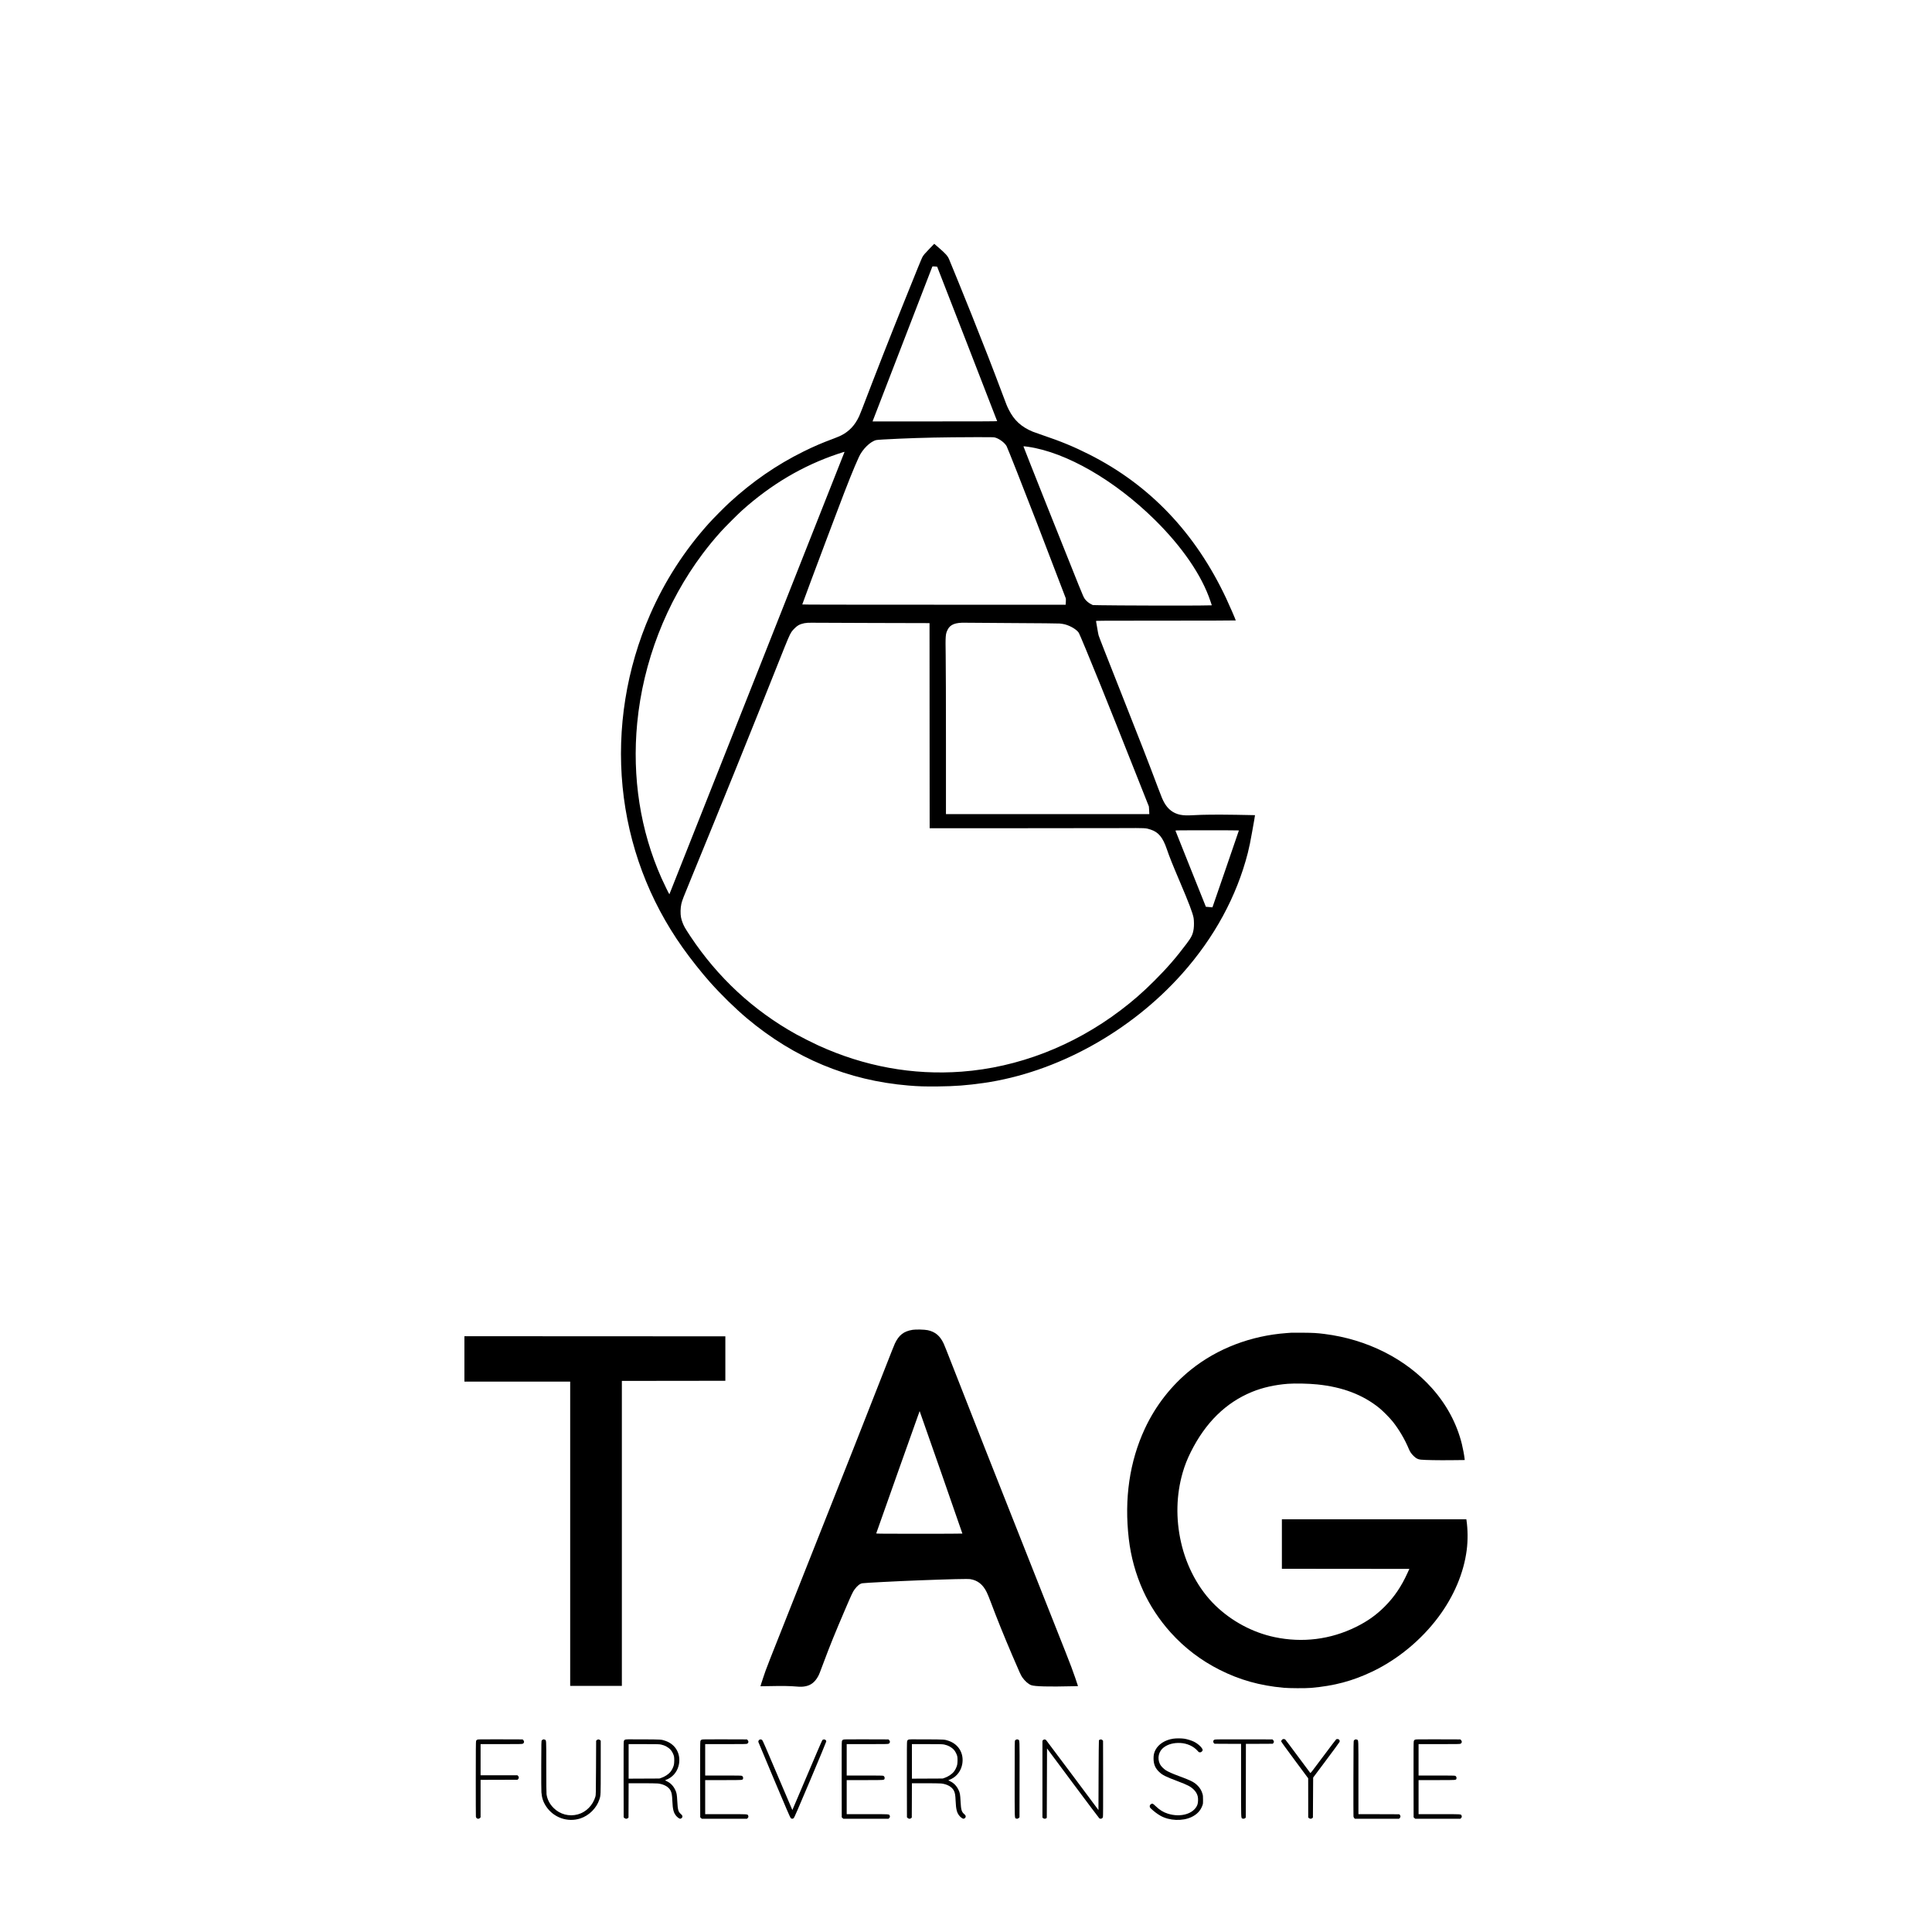 <?xml version="1.0" standalone="no"?>
<!DOCTYPE svg PUBLIC "-//W3C//DTD SVG 20010904//EN"
 "http://www.w3.org/TR/2001/REC-SVG-20010904/DTD/svg10.dtd">
<svg version="1.0" xmlns="http://www.w3.org/2000/svg"
 width="8000pt" height="8000pt" viewBox="0 0 8000 8000"
 preserveAspectRatio="xMidYMid meet">

<g transform="translate(0,8000) scale(0.1,-0.1)"
fill="#000000" stroke="none">
<path d="M38487 69700 c-205 -213 -243 -257 -295 -350 -31 -55 -238 -562 -755
-1850 -613 -1524 -1126 -2832 -1737 -4429 -45 -117 -101 -255 -125 -307 -174
-374 -413 -628 -750 -797 -61 -30 -209 -92 -330 -137 -473 -176 -786 -311
-1220 -525 -1120 -553 -2133 -1253 -3085 -2130 -199 -183 -667 -656 -841 -850
-1013 -1128 -1821 -2382 -2426 -3765 -984 -2248 -1380 -4724 -1143 -7140 237
-2415 1088 -4692 2494 -6670 325 -458 781 -1033 1126 -1420 473 -530 1048
-1092 1540 -1505 1961 -1643 4177 -2565 6670 -2774 418 -35 689 -44 1227 -38
711 7 1205 45 1893 143 3014 431 6074 2115 8218 4522 1333 1497 2261 3203
2722 5007 58 229 112 491 180 880 28 160 66 377 86 484 19 106 33 195 31 197
-2 2 -352 9 -778 15 -831 12 -1363 8 -1768 -16 -268 -15 -418 -10 -557 19
-284 61 -498 224 -651 494 -73 132 -109 216 -258 612 -403 1073 -769 2015
-1570 4035 -620 1565 -876 2220 -895 2289 -11 39 -38 184 -60 321 -22 138 -43
258 -46 268 -5 16 137 17 2890 17 1593 0 2896 4 2896 9 0 25 -253 609 -395
911 -1274 2712 -3162 4696 -5675 5964 -624 315 -1172 542 -1912 791 -186 63
-376 130 -423 150 -472 195 -774 472 -993 910 -79 159 -83 167 -282 700 -362
966 -767 2008 -1258 3235 -289 722 -886 2192 -936 2304 -59 133 -143 226 -426
471 l-185 160 -198 -205z m318 -742 c6 -7 2485 -6387 2485 -6397 0 -8 -754
-11 -2580 -11 l-2579 0 24 63 c17 46 2393 6199 2446 6336 9 23 11 24 105 18
53 -3 97 -7 99 -9z m2390 -7073 c179 -46 408 -216 488 -363 43 -80 695 -1732
1257 -3187 372 -964 1180 -3072 1192 -3110 5 -16 6 -83 2 -147 l-7 -118 -5453
0 c-4073 0 -5454 3 -5454 11 0 13 652 1763 967 2594 112 297 321 848 463 1225
449 1193 706 1832 918 2293 150 324 478 642 717 695 53 12 390 32 950 57 966
42 1770 59 3145 63 648 2 764 0 815 -13z m1380 -386 c1580 -231 3572 -1379
5234 -3014 1143 -1126 1955 -2310 2311 -3375 l59 -175 -517 -8 c-534 -8 -3520
0 -4088 12 l-320 6 -75 37 c-96 48 -193 128 -257 214 -44 59 -78 135 -248 554
-448 1104 -2294 5742 -2294 5763 0 11 48 8 195 -14z m-7607 -218 c-38 -111
-7245 -18311 -7250 -18311 -10 0 -227 443 -328 670 -876 1966 -1221 4173
-1005 6420 243 2526 1199 4998 2711 7011 244 324 467 596 748 909 168 188 700
720 886 887 1204 1079 2512 1851 3965 2339 252 84 279 92 273 75z m1149 -7077
l2373 -6 2 -4246 3 -4247 3540 0 c1947 0 3941 2 4430 5 986 5 974 6 1177 -60
327 -106 506 -320 673 -809 110 -322 240 -647 540 -1351 373 -875 536 -1305
570 -1504 17 -103 20 -320 4 -433 -32 -237 -84 -348 -291 -624 -436 -582 -818
-1021 -1342 -1544 -481 -480 -889 -836 -1406 -1227 -1954 -1477 -4241 -2359
-6570 -2533 -2026 -151 -4031 216 -5935 1085 -230 105 -702 343 -915 461
-1775 985 -3250 2352 -4389 4069 -97 146 -200 308 -228 361 -69 123 -126 278
-153 409 -31 147 -24 404 13 560 40 163 62 221 430 1115 1181 2873 2512 6164
3627 8970 361 910 423 1053 501 1175 63 96 210 237 294 282 146 77 315 109
545 102 74 -2 1203 -6 2507 -10z m5833 -4 c1082 -5 1863 -13 1935 -19 66 -6
161 -22 211 -35 242 -66 493 -219 576 -352 34 -53 445 -1044 913 -2199 276
-681 925 -2307 1510 -3785 l478 -1205 8 -115 c4 -63 8 -134 8 -157 l1 -43
-4210 0 -4210 0 0 2938 c0 1682 -5 3229 -11 3621 -13 838 -9 894 81 1077 106
216 321 300 735 288 88 -3 977 -9 1975 -14z m9350 -8587 c0 -4 -246 -722 -547
-1596 l-548 -1588 -55 5 c-30 3 -91 8 -136 12 l-81 6 -629 1571 c-346 864
-630 1577 -632 1584 -3 11 245 13 1312 13 724 0 1316 -3 1316 -7z"/>
<path d="M37789 24935 c-366 -59 -568 -216 -734 -568 -24 -51 -181 -443 -348
-872 -848 -2170 -1669 -4247 -3417 -8650 -1615 -4066 -1543 -3882 -1679 -4288
-70 -208 -125 -379 -122 -381 3 -2 188 1 411 6 472 11 838 5 1070 -17 183 -17
281 -13 410 16 209 48 361 170 487 390 52 92 69 134 257 639 232 625 457 1180
873 2150 270 630 316 729 393 831 114 152 219 234 321 250 122 18 1396 84
2309 119 1347 51 2050 68 2157 51 307 -48 527 -224 683 -546 33 -66 107 -248
166 -405 239 -641 546 -1401 892 -2210 305 -713 354 -820 413 -905 104 -151
256 -285 372 -325 152 -53 712 -68 1693 -44 l242 6 -118 352 c-81 242 -206
574 -403 1071 -157 396 -720 1818 -1252 3160 -1788 4511 -2627 6640 -3462
8780 -156 402 -304 772 -329 824 -150 318 -349 484 -659 551 -131 28 -493 37
-626 15z m1179 -5898 c485 -1392 882 -2535 882 -2539 0 -5 -804 -8 -1786 -8
-1425 0 -1785 3 -1782 13 110 320 1795 5067 1798 5067 3 0 402 -1140 888
-2533z"/>
<path d="M53460 24814 c-25 -2 -110 -8 -190 -14 -1474 -108 -2862 -639 -3951
-1512 -810 -649 -1467 -1488 -1912 -2443 -634 -1359 -860 -2905 -666 -4565 88
-750 285 -1464 594 -2148 275 -608 669 -1207 1137 -1727 574 -639 1252 -1156
2033 -1550 830 -418 1659 -651 2645 -742 234 -21 909 -24 1135 -5 964 84 1714
283 2535 674 1053 502 2030 1307 2743 2263 641 859 1050 1828 1171 2775 50
385 46 856 -9 1223 l-7 47 -3819 0 -3819 0 0 -1025 0 -1025 2639 -2 2640 -3
-83 -180 c-255 -559 -548 -988 -940 -1381 -356 -355 -713 -608 -1191 -844
-1054 -519 -2213 -663 -3367 -420 -909 192 -1776 656 -2456 1314 -681 660
-1192 1602 -1420 2621 -219 972 -195 1958 69 2874 84 293 191 565 337 856 609
1220 1452 2047 2538 2491 438 179 941 292 1483 334 297 22 856 11 1216 -26
1045 -106 1888 -426 2567 -976 155 -125 432 -405 562 -568 255 -320 505 -745
661 -1125 50 -121 108 -207 204 -298 105 -101 175 -135 293 -148 181 -18 725
-28 1265 -22 l555 6 -7 61 c-15 140 -68 423 -111 596 -209 850 -633 1641
-1244 2324 -1086 1214 -2683 2018 -4450 2240 -311 39 -457 48 -895 51 -242 1
-460 1 -485 -1z"/>
<path d="M19230 23730 l0 -940 2190 0 2190 0 0 -6300 0 -6300 1070 0 1070 0 0
6315 0 6315 2143 2 2142 3 0 920 0 920 -5402 3 -5403 2 0 -940z"/>
<path d="M48575 8004 c-330 -50 -603 -224 -728 -462 -59 -111 -81 -208 -81
-347 -1 -247 69 -414 236 -570 137 -129 258 -190 747 -375 438 -165 557 -228
689 -361 81 -81 134 -173 158 -275 23 -97 15 -268 -15 -346 -144 -374 -693
-538 -1226 -367 -187 59 -339 154 -500 309 -55 54 -111 100 -124 103 -48 12
-116 -38 -121 -89 -6 -53 2 -69 58 -122 126 -118 257 -216 386 -289 365 -207
911 -230 1283 -53 221 105 367 256 446 463 31 80 32 85 32 252 0 146 -3 181
-23 248 -40 141 -118 266 -229 367 -141 129 -270 192 -765 374 -249 92 -424
170 -521 232 -100 64 -207 175 -246 255 -121 247 -54 537 162 696 179 132 411
193 681 180 281 -14 546 -134 713 -323 53 -60 59 -64 101 -64 37 0 50 6 78 34
19 19 34 44 34 55 0 87 -174 257 -359 350 -99 50 -285 108 -402 125 -129 19
-341 19 -464 0z"/>
<path d="M53080 7954 c-26 -30 -31 -43 -26 -66 3 -18 233 -336 561 -777 l554
-746 1 -812 0 -811 31 -26 c41 -35 97 -35 136 -2 l28 24 5 829 5 828 539 720
c297 396 545 735 553 754 17 39 4 82 -31 106 -24 17 -79 20 -106 5 -10 -5
-253 -325 -540 -710 -519 -697 -522 -700 -539 -678 -10 13 -242 325 -516 693
-273 369 -506 678 -517 688 -13 10 -37 17 -63 17 -37 0 -47 -5 -75 -36z"/>
<path d="M19760 7963 c-24 -12 -39 -29 -47 -53 -9 -26 -12 -408 -12 -1571 -1
-845 2 -1550 5 -1568 16 -80 108 -109 165 -52 l29 29 0 776 0 776 765 2 765 3
26 26 c36 37 36 91 -2 130 l-28 29 -763 0 -763 0 0 645 0 645 856 0 c752 0
860 2 889 15 60 29 72 96 26 147 l-29 33 -924 3 c-864 2 -925 1 -958 -15z"/>
<path d="M22483 7969 c-18 -5 -41 -22 -50 -36 -17 -25 -18 -93 -21 -1018 -2
-627 1 -1041 7 -1130 18 -234 75 -404 198 -589 308 -462 888 -665 1413 -494
360 117 673 428 788 784 58 178 57 145 57 1336 l0 1098 -27 26 c-37 37 -99 37
-136 0 l-27 -26 -5 -1123 c-6 -1093 -6 -1124 -26 -1192 -105 -358 -383 -640
-724 -734 -362 -101 -746 1 -1010 268 -162 162 -260 355 -289 565 -7 51 -11
432 -11 1139 0 1179 5 1093 -66 1123 -18 8 -35 14 -36 13 -2 0 -18 -5 -35 -10z"/>
<path d="M25880 7963 c-25 -13 -39 -29 -48 -57 -10 -30 -12 -364 -10 -1598 l3
-1560 33 -29 c42 -38 98 -40 139 -5 l28 24 3 711 2 711 554 0 c312 0 598 -5
655 -10 242 -25 442 -135 524 -287 51 -95 67 -187 77 -428 15 -368 54 -512
174 -643 46 -51 121 -102 148 -102 33 0 75 28 88 59 19 48 5 83 -56 135 -108
94 -130 172 -149 526 -16 299 -25 350 -90 485 -77 158 -197 281 -341 346 -70
32 -90 49 -60 49 8 0 59 23 115 50 234 118 398 344 446 615 76 439 -151 823
-570 963 -164 55 -157 55 -920 59 -667 4 -712 3 -745 -14z m1495 -202 c157
-32 303 -114 400 -223 54 -61 118 -189 134 -266 16 -75 13 -265 -4 -347 -18
-86 -78 -213 -134 -282 -87 -111 -240 -212 -396 -264 l-70 -24 -637 -3 -638
-3 0 716 0 715 628 0 c572 0 635 -2 717 -19z"/>
<path d="M29050 7963 c-25 -13 -39 -29 -48 -57 -10 -30 -12 -364 -10 -1598 l3
-1560 33 -29 32 -29 936 0 936 0 29 29 c31 32 36 64 17 106 -26 57 7 55 -923
55 l-855 0 0 705 0 705 758 0 c841 0 791 -4 811 67 11 39 -12 92 -49 110 -19
10 -195 13 -772 13 l-748 0 0 650 0 650 851 0 c747 0 855 2 884 15 60 29 72
96 26 147 l-29 33 -924 3 c-864 2 -925 1 -958 -15z"/>
<path d="M31454 7966 c-34 -15 -59 -62 -52 -98 2 -13 298 -720 658 -1573 501
-1191 659 -1556 682 -1577 39 -38 87 -38 127 0 22 21 179 383 686 1582 379
898 657 1569 658 1588 3 79 -108 117 -162 56 -16 -18 -264 -594 -631 -1462
-333 -787 -607 -1432 -610 -1432 -3 0 -280 649 -615 1441 -477 1127 -615 1446
-635 1459 -36 26 -71 31 -106 16z"/>
<path d="M34910 7963 c-25 -13 -39 -29 -48 -57 -10 -30 -12 -364 -10 -1598 l3
-1560 33 -29 32 -29 936 0 936 0 29 29 c31 32 36 64 17 106 -26 57 7 55 -923
55 l-855 0 0 705 0 705 758 0 c841 0 791 -4 811 67 11 39 -12 92 -49 110 -19
10 -195 13 -772 13 l-748 0 0 650 0 650 851 0 c747 0 855 2 884 15 60 29 72
96 26 147 l-29 33 -924 3 c-864 2 -925 1 -958 -15z"/>
<path d="M37610 7963 c-25 -13 -39 -29 -48 -57 -10 -30 -12 -364 -10 -1598 l3
-1560 33 -29 c42 -38 98 -40 139 -5 l28 24 3 711 2 711 554 0 c312 0 598 -5
655 -10 242 -25 442 -135 524 -287 51 -95 67 -187 77 -428 15 -368 54 -512
174 -643 46 -51 121 -102 148 -102 33 0 75 28 88 59 19 48 5 83 -56 135 -108
94 -130 172 -149 526 -16 299 -25 350 -90 485 -77 158 -197 281 -341 346 -70
32 -90 49 -60 49 8 0 59 23 115 50 234 118 398 344 446 615 76 439 -151 823
-570 963 -164 55 -157 55 -920 59 -667 4 -712 3 -745 -14z m1495 -202 c157
-32 303 -114 400 -223 54 -61 118 -189 134 -266 16 -75 13 -265 -4 -347 -18
-86 -78 -213 -134 -282 -87 -111 -240 -212 -396 -264 l-70 -24 -637 -3 -638
-3 0 716 0 715 628 0 c572 0 635 -2 717 -19z"/>
<path d="M42083 7969 c-18 -5 -41 -22 -50 -36 -17 -26 -18 -117 -18 -1599 0
-1695 -3 -1608 52 -1633 42 -19 80 -13 115 18 l33 29 3 1578 c2 1750 8 1610
-63 1640 -19 8 -36 14 -37 13 -2 0 -18 -5 -35 -10z"/>
<path d="M43234 7972 c-12 -2 -32 -14 -45 -28 l-24 -26 0 -1590 0 -1590 28
-24 c35 -30 94 -32 128 -5 l24 19 5 1436 5 1437 1069 -1436 c587 -789 1080
-1444 1094 -1455 52 -42 134 -15 152 49 7 27 9 534 8 1599 l-3 1560 -23 25
c-13 14 -36 27 -50 30 -30 6 -85 -14 -98 -34 -5 -8 -11 -661 -14 -1452 l-5
-1438 -1077 1444 c-593 794 -1086 1451 -1095 1459 -21 18 -49 25 -79 20z"/>
<path d="M50295 7966 c-42 -18 -57 -40 -57 -82 0 -26 7 -44 26 -63 l26 -26
550 -3 550 -2 0 -1506 c0 -1613 -2 -1556 48 -1583 36 -19 89 -13 119 13 l28
24 3 1526 2 1526 556 2 556 3 24 28 c33 38 31 79 -5 119 l-29 33 -1184 2
c-960 2 -1189 0 -1213 -11z"/>
<path d="M56113 7969 c-18 -5 -41 -22 -50 -36 -17 -26 -18 -118 -21 -1568 -2
-847 0 -1559 3 -1582 4 -25 16 -51 32 -67 l26 -26 914 0 915 0 29 29 c37 38
39 88 5 128 l-24 28 -846 3 -846 2 0 1513 c0 1680 6 1543 -66 1573 -18 8 -35
14 -36 13 -2 0 -18 -5 -35 -10z"/>
<path d="M58590 7963 c-25 -13 -39 -29 -48 -57 -10 -30 -12 -364 -10 -1598 l3
-1560 33 -29 32 -29 936 0 936 0 29 29 c31 32 36 64 17 106 -26 57 7 55 -923
55 l-855 0 0 705 0 705 758 0 c841 0 791 -4 811 67 11 39 -12 92 -49 110 -19
10 -195 13 -772 13 l-748 0 0 650 0 650 851 0 c747 0 855 2 884 15 60 29 72
96 26 147 l-29 33 -924 3 c-864 2 -925 1 -958 -15z"/>
</g>
</svg>
